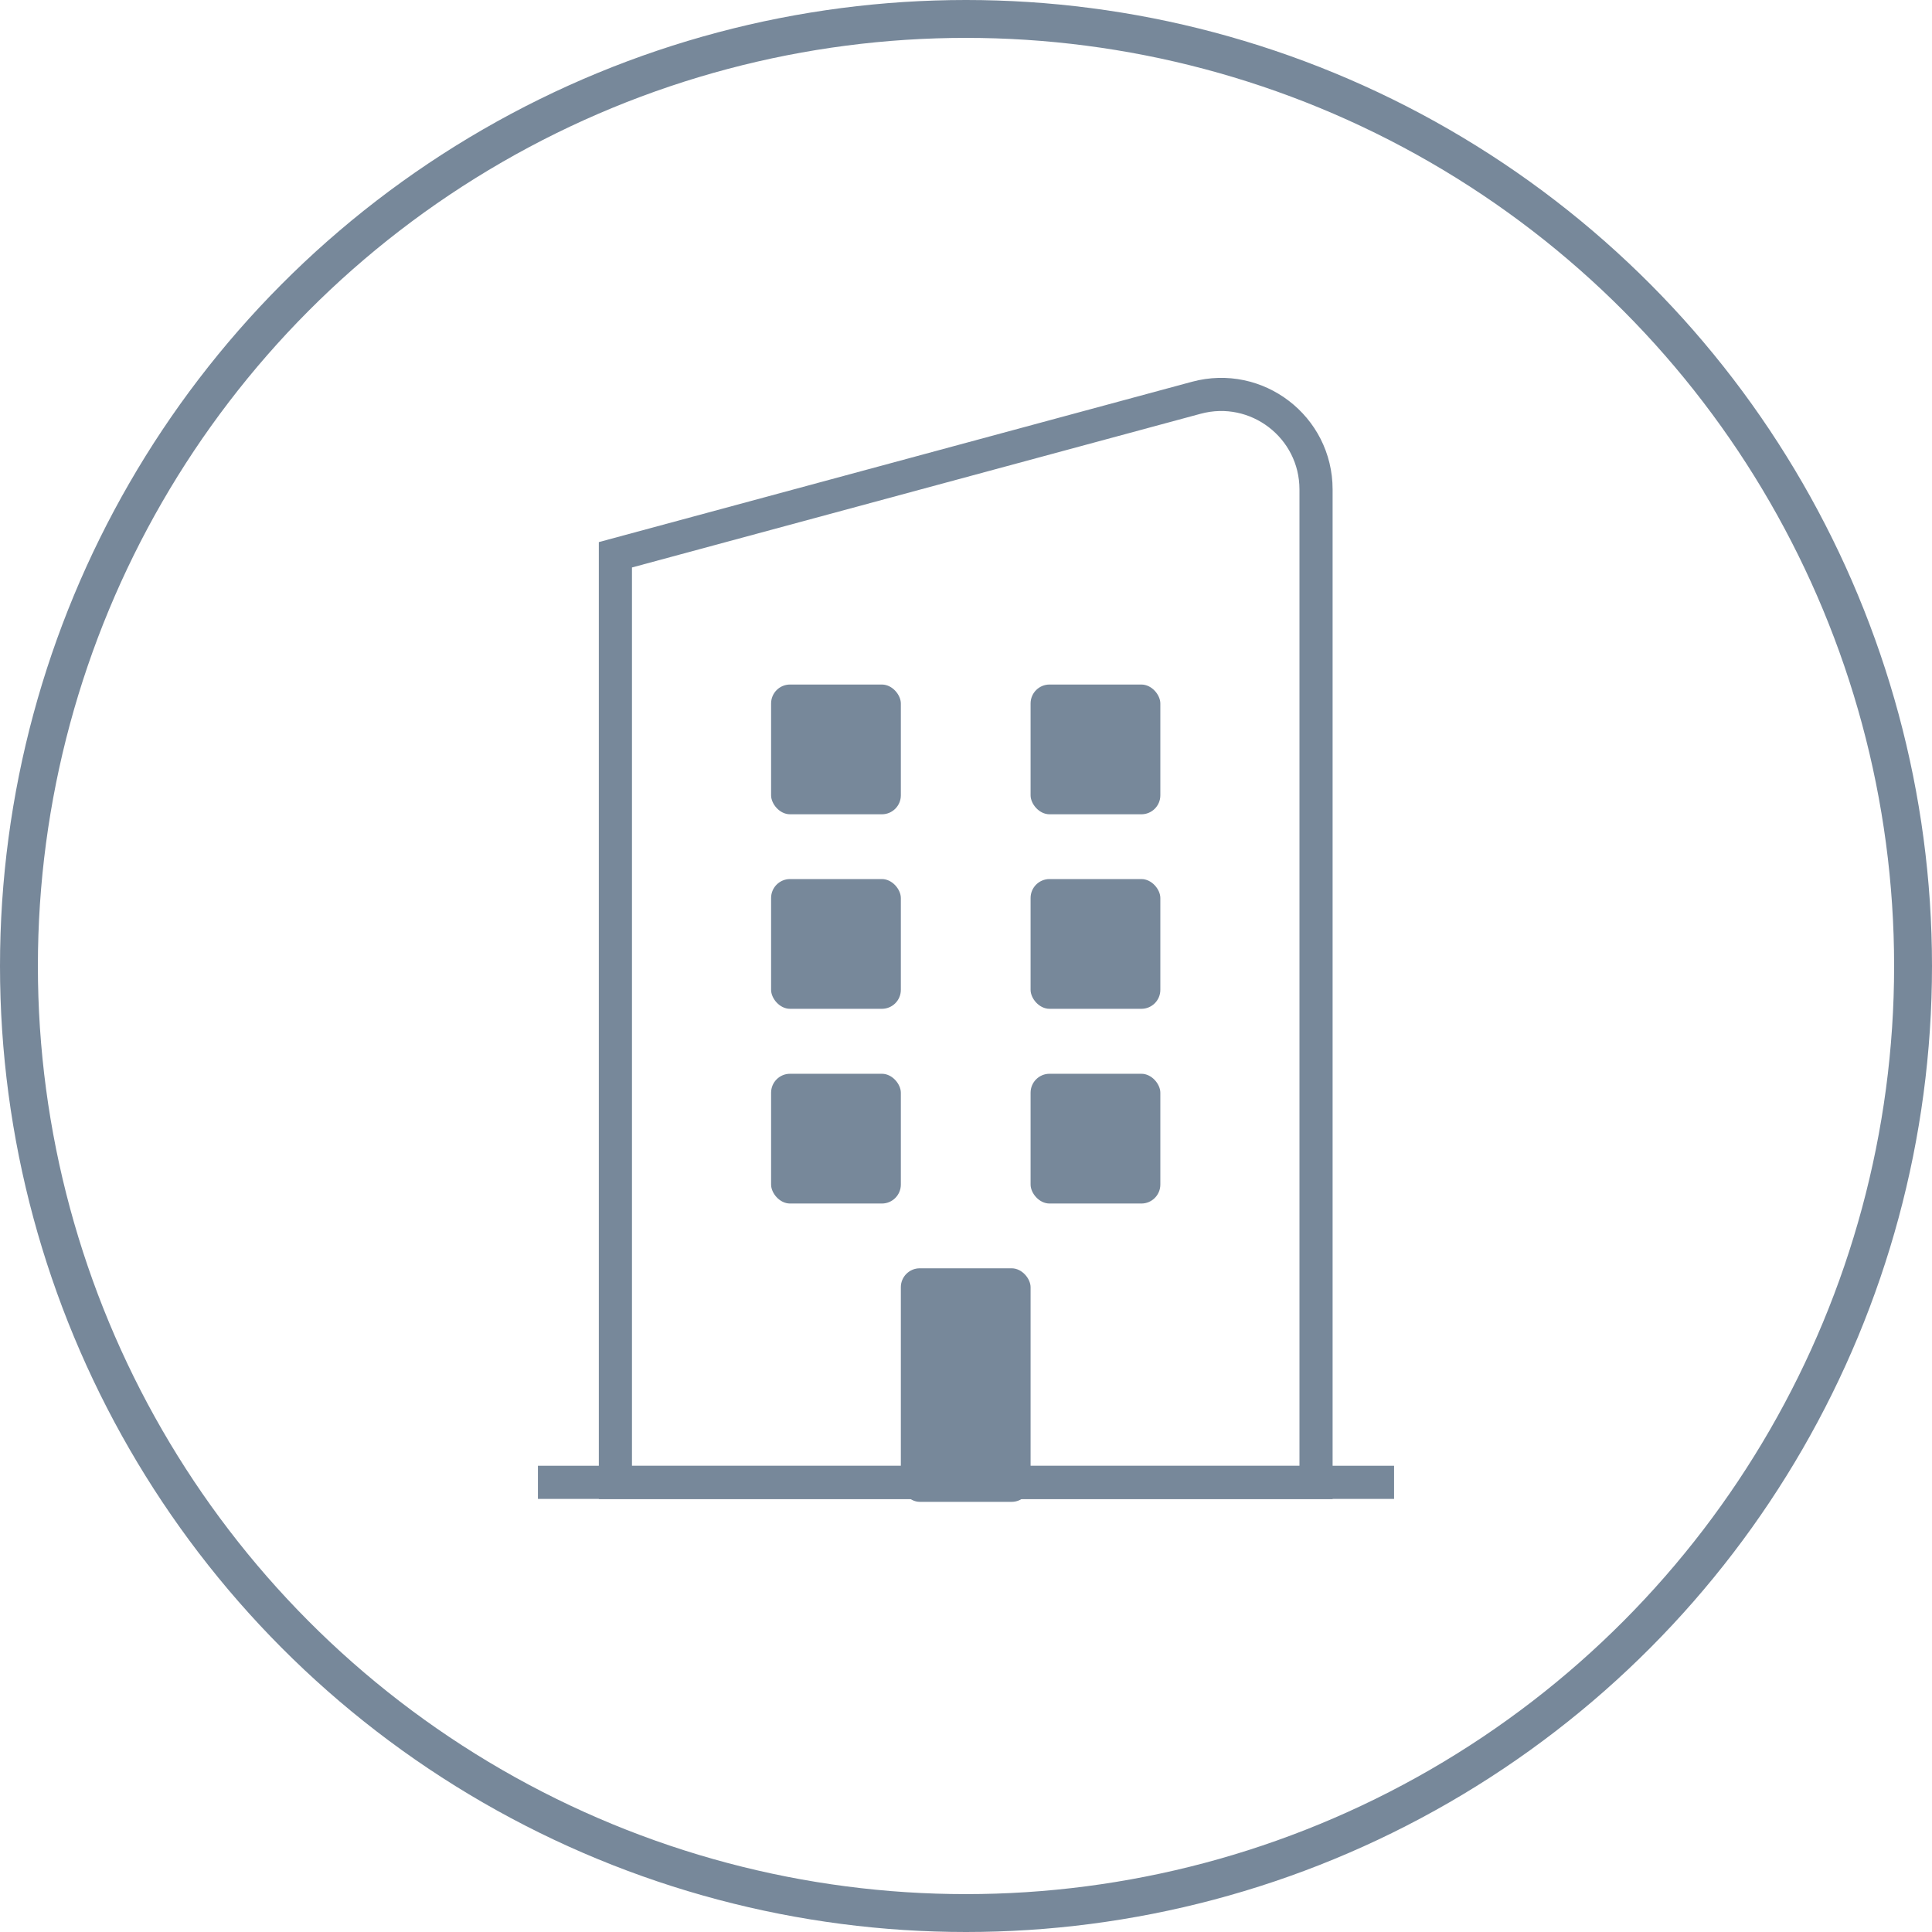 <?xml version="1.0" encoding="UTF-8"?><svg id="ico-company-profile" xmlns="http://www.w3.org/2000/svg" width="102" height="102" viewBox="0 0 102 102"><defs><style>.cls-1{fill:#77889a;}.cls-2{stroke-width:2px;}.cls-2,.cls-3{fill:none;stroke:#77889a;stroke-miterlimit:10;}.cls-3{stroke-width:1.75px;}</style></defs><circle class="cls-2" cx="51" cy="51" r="50"/><path class="cls-3" d="M32.49,78.26V29.29l30.67-8.29c3.19-.86,6.32,1.54,6.32,4.84v52.43H32.49Z"/><line class="cls-3" x1="28.4" y1="78.26" x2="73.6" y2="78.26"/><rect class="cls-1" x="40.71" y="36.14" width="6.85" height="6.85" rx="1" ry="1"/><rect class="cls-1" x="54.41" y="36.14" width="6.85" height="6.85" rx="1" ry="1"/><rect class="cls-1" x="40.71" y="46.41" width="6.85" height="6.85" rx="1" ry="1"/><rect class="cls-1" x="54.41" y="46.41" width="6.85" height="6.85" rx="1" ry="1"/><rect class="cls-1" x="40.71" y="56.69" width="6.85" height="6.85" rx="1" ry="1"/><rect class="cls-1" x="54.41" y="56.69" width="6.85" height="6.85" rx="1" ry="1"/><rect class="cls-1" x="47.56" y="66.96" width="6.85" height="12.33" rx="1" ry="1"/></svg>